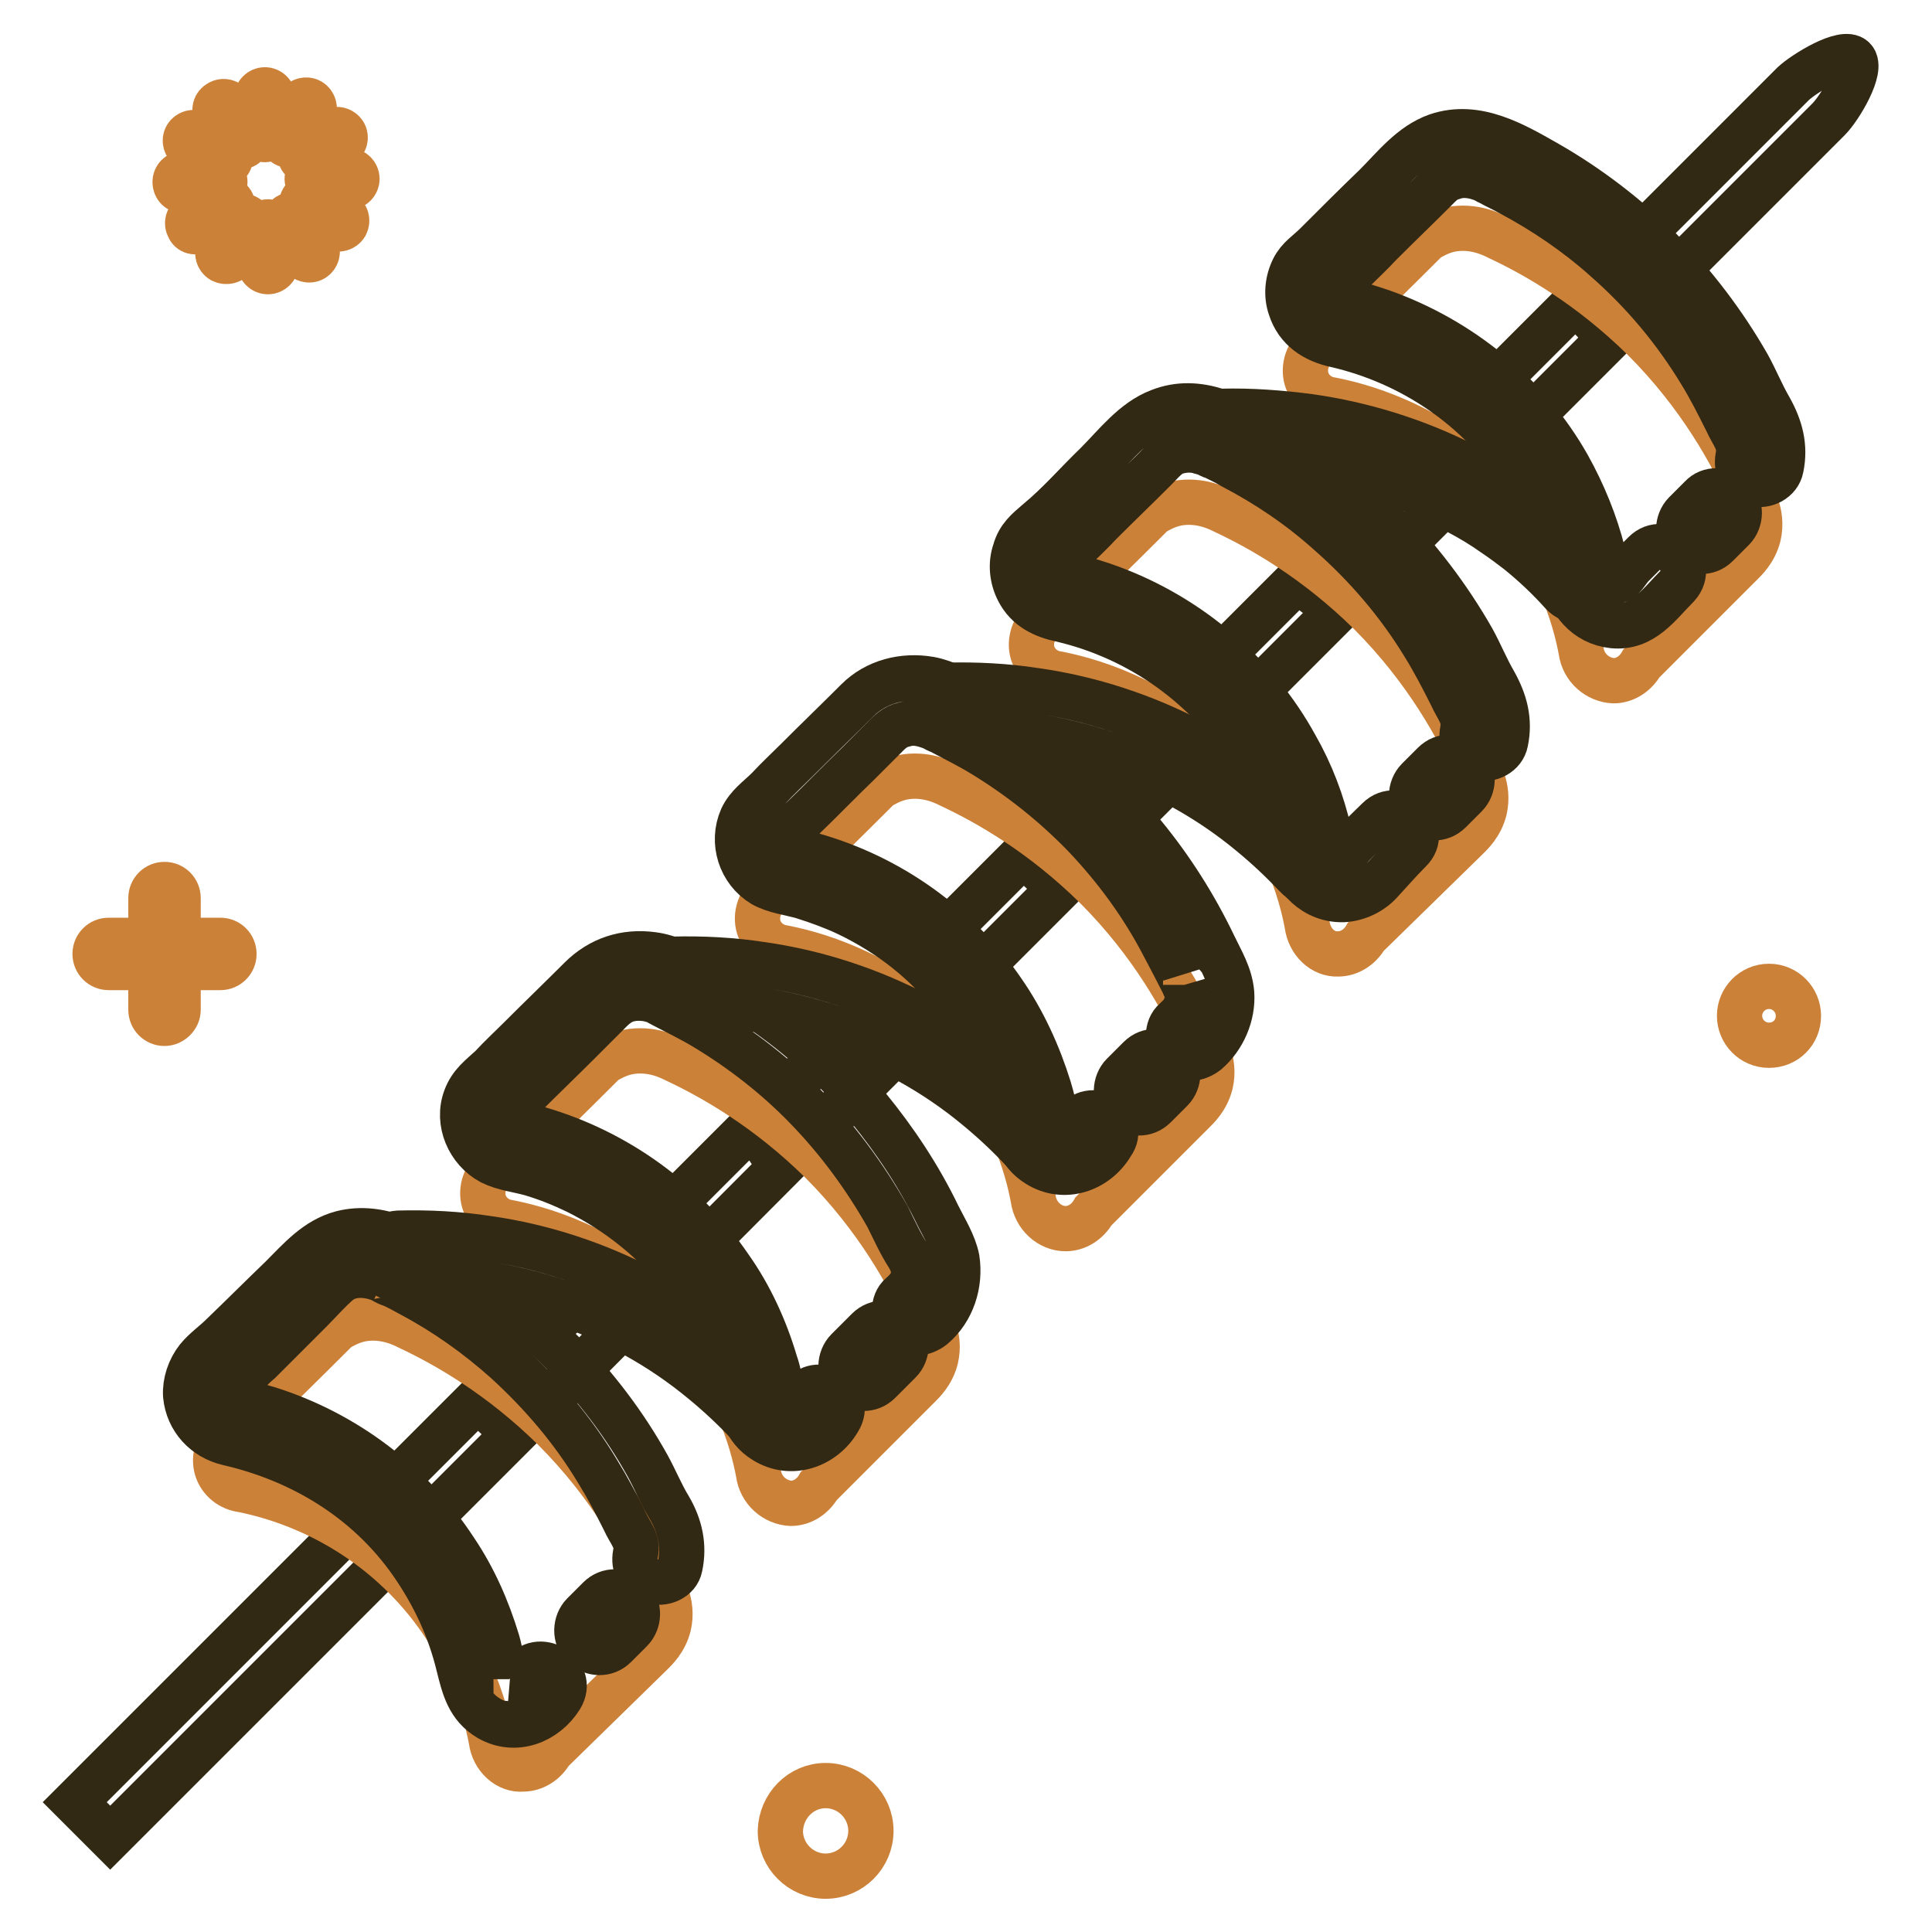 <?xml version="1.0" encoding="utf-8"?>
<!-- Svg Vector Icons : http://www.onlinewebfonts.com/icon -->
<!DOCTYPE svg PUBLIC "-//W3C//DTD SVG 1.1//EN" "http://www.w3.org/Graphics/SVG/1.1/DTD/svg11.dtd">
<svg version="1.1" xmlns="http://www.w3.org/2000/svg" xmlns:xlink="http://www.w3.org/1999/xlink" x="0px" y="0px" viewBox="0 0 256 256" enable-background="new 0 0 256 256" xml:space="preserve">
<g> <path stroke-width="6" fill-opacity="0" stroke="#322914"  d="M220.6,37.5l21.7-21.7c1.5-1.5,4.6-6.7,3.3-8c-1.3-1.3-6.5,1.9-8,3.3l-21.7,21.7 M68.1,190l-53.5,53.5 l-4.7-4.7l53.4-53.4L68.1,190z M70.2,178.6l29.5-29.5l3.8,5.5L74,184.2 M106.3,142.5l29.3-29.3l4.8,4.5l-29.8,29.8 M142.4,106.4 l29.5-29.5l5.3,4l-30.3,30.3 M179,69.8l29.8-29.8l4.5,4.8l-29.9,29.9"/> <path stroke-width="6" fill-opacity="0" stroke="#cc8139"  d="M209.5,86.2c-0.7-3.8-3.1-13.2-11.3-21.5c-8.6-8.7-18.4-11.1-22.2-11.8c-1.6-0.4-2.8-1.7-3-3.3 c-0.2-1.7,0.7-3.4,2.2-4.2c4.7-4.6,9.3-9.1,13.9-13.7c0.7-0.4,1.7-1,3.1-1.3c3.1-0.6,5.6,0.7,6.4,1.1c4.9,2.3,12.1,6.4,19.2,13.4 c7.5,7.5,11.7,15.3,14,20.4c0.3,0.3,1.9,2.7,1.2,5.7c-0.5,2-1.8,3.2-2.3,3.7l-13.2,13.2c-0.8,1.4-2.2,2.3-3.7,2.3 C211.7,90.1,209.8,88.5,209.5,86.2z M173.2,122.5c-0.7-3.8-3.1-13.2-11.3-21.5c-8.6-8.7-18.4-11.1-22.2-11.8 c-1.6-0.4-2.8-1.7-3-3.3c-0.2-1.7,0.7-3.4,2.2-4.2c4.7-4.6,9.3-9.1,13.9-13.7c0.7-0.4,1.7-1,3.1-1.3c3.1-0.6,5.6,0.7,6.4,1.1 c4.9,2.3,12.1,6.4,19.2,13.4c7.5,7.5,11.7,15.3,14,20.4c0.3,0.3,1.9,2.7,1.2,5.7c-0.5,2-1.8,3.2-2.3,3.7L181,124.1 c-0.8,1.4-2.2,2.3-3.7,2.3C175.3,126.5,173.5,124.8,173.2,122.5L173.2,122.5z M136.9,158.8c-0.7-3.8-3.1-13.2-11.3-21.5 c-8.6-8.7-18.4-11.1-22.2-11.8c-1.6-0.4-2.8-1.7-3-3.3c-0.2-1.7,0.7-3.4,2.2-4.2c4.7-4.6,9.3-9.1,13.9-13.7c0.7-0.4,1.7-1,3.1-1.3 c3.1-0.6,5.6,0.7,6.4,1.1c4.9,2.3,12.1,6.4,19.2,13.4c7.5,7.5,11.7,15.3,14,20.4c0.3,0.3,1.9,2.7,1.2,5.7c-0.5,2-1.8,3.2-2.3,3.7 l-13.2,13.2c-0.8,1.4-2.2,2.3-3.7,2.3C139.1,162.8,137.2,161.1,136.9,158.8L136.9,158.8z M100.5,195.2c-0.7-3.8-3.1-13.2-11.3-21.5 c-8.6-8.7-18.4-11.1-22.2-11.8c-1.6-0.4-2.8-1.7-3-3.3c-0.2-1.7,0.7-3.4,2.2-4.2c4.7-4.6,9.3-9.1,13.9-13.7c0.7-0.4,1.7-1,3.1-1.3 c3.1-0.6,5.6,0.7,6.4,1.1c4.9,2.3,12.1,6.4,19.2,13.4c7.5,7.5,11.7,15.3,14,20.4c0.3,0.3,1.9,2.7,1.2,5.7c-0.5,2-1.8,3.2-2.3,3.7 l-13.2,13.2c-0.8,1.4-2.2,2.3-3.7,2.3C102.7,199.1,100.8,197.5,100.5,195.2L100.5,195.2z M65.1,230.6c-0.7-3.8-3.1-13.2-11.3-21.5 c-8.6-8.7-18.4-11.1-22.2-11.8c-1.6-0.4-2.8-1.7-3-3.3c-0.2-1.7,0.7-3.4,2.2-4.2c4.7-4.6,9.3-9.1,13.9-13.7c0.7-0.4,1.7-1,3.1-1.3 c3.1-0.6,5.6,0.7,6.4,1.1c4.9,2.3,12.1,6.4,19.2,13.4c7.5,7.5,11.7,15.3,14,20.4c0.3,0.3,1.9,2.7,1.2,5.7c-0.5,2-1.8,3.2-2.3,3.7 L73,232.1c-0.8,1.4-2.2,2.3-3.7,2.3C67.3,234.6,65.4,232.9,65.1,230.6L65.1,230.6z"/> <path stroke-width="6" fill-opacity="0" stroke="#322914"  d="M225.4,65.9l-2.1,2.1c-1.1,1.1-1.2,3.1,0,4.2s3,1.2,4.2,0l2.1-2.1c1.1-1.1,1.2-3.1,0-4.2 S226.5,64.7,225.4,65.9z"/> <path stroke-width="6" fill-opacity="0" stroke="#322914"  d="M217.9,73.3l-1.6,1.6c-0.5,0.5-0.8,1.1-1.3,1.6c-0.2,0.2-0.4,0.4-0.6,0.4c-0.6,0.2-0.1,0.1-0.4,0.1 c-0.1,0-0.1,0-0.3-0.1c-0.4-0.3-0.7-0.8-0.9-1.7c-0.1-0.6-0.3-1.2-0.4-1.9c-1-4-2.6-7.9-4.6-11.5c-5.4-9.6-14.3-16.8-24.7-20.5 c-1.5-0.5-3-1-4.5-1.3c-1.1-0.3-2.7-0.5-1.9-1.8c0.1-0.1,0.4-0.3,0.6-0.5c0.7-0.5,1.3-1.1,1.9-1.7c1.2-1.2,2.5-2.4,3.7-3.7 c2.4-2.4,4.8-4.7,7.2-7.1c0.8-0.8,1.3-1.4,2.4-1.7c1.1-0.4,2.2-0.3,3.3,0c0.2,0.1,0.4,0.1,0.6,0.2c0.9,0.3-0.2-0.1,0.2,0.1 c0.3,0.1,0.5,0.3,0.8,0.4c0.9,0.5,1.8,0.9,2.7,1.4c4.5,2.4,8.8,5.3,12.7,8.8c4.9,4.3,9.1,9.3,12.5,14.9c1.3,2.1,2.4,4.3,3.5,6.5 c0.8,1.8,1.9,2.8,1.5,4.7c-0.3,1.6,0.4,3.2,2.1,3.6c1.5,0.4,3.3-0.5,3.6-2.1c0.6-2.9-0.1-5.4-1.5-7.9c-1.1-1.9-1.9-3.9-2.9-5.7 c-3.2-5.6-7.1-10.7-11.6-15.3c-4.4-4.4-9.5-8.3-14.9-11.4c-4.4-2.5-9.4-5.5-14.7-3.7c-3.4,1.2-5.7,4.2-8.1,6.6 c-2.7,2.6-5.3,5.2-7.9,7.8c-1.1,1.1-2.3,1.8-3,3.2c-0.8,1.6-1,3.5-0.4,5.2c0.9,2.8,3.2,4.3,6,4.9c10,2.3,19.2,8.4,24.8,17.4 c2.6,4.2,4.4,8.4,5.4,13.2c0.7,3.4,2.9,6.2,6.5,6.6c4,0.4,6.1-2.8,8.6-5.3C224.8,74.8,220.6,70.6,217.9,73.3L217.9,73.3z"/> <path stroke-width="6" fill-opacity="0" stroke="#322914"  d="M161.8,60.4c7.1-0.2,14.1,0.7,20.8,2.9c3.8,1.2,7.4,2.8,10.9,4.7c1.5,0.8,3,1.7,4.4,2.7 c1.2,0.8,2.4,1.7,3.3,2.4c2.1,1.7,4,3.5,5.8,5.5c2.6,2.8,6.8-1.4,4.2-4.2c-9.8-10.5-23.5-17.2-37.7-19.2c-3.8-0.5-7.7-0.8-11.6-0.7 C158.1,54.6,158,60.5,161.8,60.4L161.8,60.4z M190,101.2l-2.1,2.1c-1.1,1.1-1.2,3.1,0,4.2c1.2,1.1,3,1.2,4.2,0l2.1-2.1 c1.1-1.1,1.2-3.1,0-4.2C193,100.1,191.2,100,190,101.2z"/> <path stroke-width="6" fill-opacity="0" stroke="#322914"  d="M182.6,108.6c-1.1,1.1-2.2,2.1-3.2,3.2c-0.8,0.8-1.1,1.7-2,1.6c0.2,0-0.2-0.1-0.4-0.3 c-0.1-0.1-0.4-0.4-0.5-0.8c-0.2-0.5-0.3-1.4-0.4-2c-0.9-4-2.4-7.9-4.4-11.4c-5.3-9.7-14.2-17.2-24.5-21c-1.6-0.6-3.2-1.1-4.8-1.4 c-0.6-0.1-1.3-0.2-1.8-0.4c-0.3-0.1-0.6-0.7-0.5-1.1c0.2-0.8,1.3-1.4,2-2c1.2-1.2,2.5-2.4,3.7-3.7c2.4-2.4,4.8-4.7,7.2-7.1 c0.8-0.8,1.5-1.7,2.5-2.2c1.1-0.4,2.3-0.5,3.4-0.2c0.2,0.1,0.4,0.1,0.7,0.2c-0.1,0,0.9,0.3,0.5,0.2c-0.2-0.1,0.5,0.3,0.7,0.3 c0.8,0.4,1.7,0.8,2.5,1.3c4.6,2.4,8.9,5.3,12.8,8.8c4.9,4.3,9.2,9.3,12.6,14.9c1.3,2.1,2.5,4.4,3.6,6.6c0.8,1.8,1.9,2.8,1.5,4.7 c-0.3,1.6,0.4,3.2,2.1,3.6c1.5,0.4,3.3-0.5,3.6-2.1c0.6-2.9-0.1-5.4-1.5-7.9c-1.1-1.9-1.9-3.9-2.9-5.7c-3.2-5.6-7.1-10.7-11.6-15.3 c-4.5-4.5-9.6-8.4-15.2-11.6c-4.5-2.5-9.4-5.4-14.7-3.3c-3.4,1.3-5.8,4.5-8.3,7c-2.6,2.5-5,5.3-7.8,7.6c-1.4,1.2-2.5,2.1-3,3.9 c-0.6,1.7-0.4,3.6,0.4,5.2c1.2,2.4,3.4,3.4,5.8,3.9c10.2,2.4,19.4,8.8,25,18c2.4,4,4.1,8.1,5,12.8c0.7,3.5,3.5,6.4,7.3,6.3 c1.9-0.1,3.7-1,4.9-2.3c1.3-1.4,2.5-2.8,3.9-4.2C189.5,110.1,185.3,105.9,182.6,108.6L182.6,108.6z"/> <path stroke-width="6" fill-opacity="0" stroke="#322914"  d="M125.4,96.8c14.6-0.5,29.2,4.4,40.3,13.6c2.2,1.8,4.2,3.7,6.1,5.7c2.6,2.8,6.8-1.4,4.2-4.2 c-10.2-10.9-24-18.3-38.8-20.4c-3.9-0.6-7.8-0.8-11.8-0.7C121.7,91,121.6,96.9,125.4,96.8z"/> <path stroke-width="6" fill-opacity="0" stroke="#322914"  d="M142.4,148.9c-0.2,0.4-0.4,0.6-0.8,0.8c-0.1,0.1-0.5,0-0.5,0c0.1,0-0.4-0.3-0.4-0.2 c-0.3-0.3-0.5-0.7-0.7-1.2c-0.3-1.4-0.6-2.8-1-4.1c-1.4-4.5-3.4-8.9-6.1-12.8c-6-8.8-15-15.2-25.3-18.1c-1-0.3-2.9-0.4-3.6-0.9 c-0.5-0.3-0.7-0.9-0.4-1.5c0.1-0.1,0.4-0.3,0.6-0.5c0.7-0.6,1.4-1.3,2.1-1.9c2.5-2.4,4.9-4.9,7.4-7.3c1.1-1.1,2.2-2.2,3.3-3.3 c0.9-0.9,1.5-1.6,2.8-1.9c1-0.3,1.9-0.2,2.9,0.1c0.3,0.1,0.6,0.2,0.9,0.3c-0.1-0.1-0.4-0.2,0,0c0.3,0.2,0.7,0.4,1,0.5 c1.9,1,3.9,2,5.7,3.1c4.9,3,9.3,6.5,13.3,10.6c4.2,4.4,7.8,9.3,10.6,14.7c0.9,1.7,1.8,3.4,2.7,5.2c0,0.1,0.2,0.5,0.1,0.1 c0.1,0.3,0.2,0.7,0.3,1c0.1,0.4,0.1,1.2-0.2,1.7c-0.3,0.9-0.7,1.2-1.4,1.9c-1.2,1-1.1,3.1,0,4.2c1.2,1.2,2.9,1,4.2,0 c2.2-1.9,3.5-4.9,3.3-7.8c-0.2-2.4-1.4-4.3-2.4-6.4c-2.5-5.2-5.6-10.1-9.3-14.6c-4.4-5.3-9.5-10-15.2-13.8 c-2.2-1.5-4.5-2.9-6.9-4.2c-2-1-4-2.2-6.2-2.6c-3.5-0.6-7.1,0.3-9.6,2.8c-2.7,2.7-5.4,5.3-8.1,8c-1.2,1.2-2.5,2.4-3.7,3.7 c-1.3,1.3-2.7,2.2-3.5,3.9c-1.4,3.2-0.2,7,2.8,8.8c1.6,0.9,3.6,1.1,5.3,1.6c2.2,0.7,4.1,1.4,6,2.3c5.6,2.7,10.6,6.6,14.3,11.6 c3.4,4.5,5.7,9.3,7,14.7c0.7,2.7,1.2,5.3,3.8,6.9c3.5,2.2,7.8,0.7,9.8-2.7C149.5,148.6,144.4,145.6,142.4,148.9L142.4,148.9z"/> <path stroke-width="6" fill-opacity="0" stroke="#322914"  d="M151,140.2l-2.2,2.2c-1.1,1.1-1.2,3.1,0,4.2c1.2,1.1,3,1.2,4.2,0l2.2-2.2c1.1-1.1,1.2-3.1,0-4.2 C154,139.1,152.2,139,151,140.2z M89.1,133.1c14.6-0.5,29.2,4.4,40.3,13.6c2.2,1.8,4.2,3.7,6.1,5.7c2.6,2.8,6.8-1.4,4.2-4.2 c-10.2-10.9-24-18.3-38.8-20.4c-3.9-0.6-7.8-0.8-11.8-0.7C85.3,127.3,85.3,133.2,89.1,133.1z"/> <path stroke-width="6" fill-opacity="0" stroke="#322914"  d="M106.1,185.2c-0.2,0.4-0.4,0.6-0.8,0.8c-0.1,0.1-0.5,0-0.5,0c0.1,0-0.4-0.3-0.4-0.2c-0.3-0.3-0.5-0.6-0.6-1 c-0.4-1.4-0.6-2.9-1.1-4.3c-1.3-4.4-3.3-8.8-6-12.6c-6-8.8-15-15.3-25.3-18.3c-1.1-0.3-2.8-0.4-3.7-0.9c-0.4-0.2-0.6-0.7-0.5-1.1 c0.1-0.3,0.1-0.4,0.3-0.6c0.6-0.6,1.4-1.1,2-1.8c2.4-2.4,4.8-4.7,7.2-7.1c1.2-1.2,2.3-2.3,3.5-3.5c0.9-0.9,1.6-1.7,2.8-2.1 c1-0.3,2-0.3,3-0.1c1.2,0.3,0.9,0.3,1.9,0.8c1.9,1,3.8,1.9,5.6,3c4.8,2.9,9.3,6.4,13.2,10.4c4.3,4.4,7.9,9.3,10.9,14.6 c0.9,1.8,1.7,3.6,2.8,5.3c0.4,0.7,0.8,1.6,0.6,2.7c-0.2,1-0.8,1.7-1.6,2.4c-1.2,1-1.1,3.1,0,4.2c1.2,1.2,2.9,1,4.2,0 c2.6-2.2,3.7-5.7,3.2-9c-0.4-2-1.6-3.9-2.5-5.7c-2.5-5.2-5.7-10-9.3-14.4c-4.5-5.4-9.7-10.1-15.6-13.9c-2.2-1.4-4.4-2.7-6.7-3.9 c-2-1-3.9-2.1-6.2-2.4c-3.7-0.5-7,0.6-9.6,3.2c-2.7,2.7-5.4,5.3-8.1,8c-1.2,1.2-2.5,2.4-3.7,3.7c-1.4,1.3-2.7,2.2-3.4,4.1 c-1.2,3.2,0.4,6.9,3.4,8.5c1.6,0.8,3.5,1,5.3,1.5c2.3,0.7,4,1.4,6.1,2.4c5.4,2.7,10.3,6.6,14,11.4c3.4,4.5,5.7,9.3,7,14.7 c0.7,2.7,1.2,5.3,3.8,6.9c3.5,2.2,7.8,0.7,9.8-2.7C113.2,184.9,108.1,182,106.1,185.2z"/> <path stroke-width="6" fill-opacity="0" stroke="#322914"  d="M115,176.2l-2.7,2.7c-1.1,1.1-1.2,3.1,0,4.2s3,1.2,4.2,0l2.7-2.7c1.1-1.1,1.2-3.1,0-4.2 C118,175.1,116.2,175,115,176.2z M52.8,169.4c14.6-0.5,29.2,4.4,40.3,13.6c2.2,1.8,4.2,3.7,6.1,5.7c2.6,2.8,6.8-1.4,4.2-4.2 c-10.2-10.9-24-18.3-38.8-20.4c-3.9-0.6-7.8-0.8-11.8-0.7C49,163.6,49,169.6,52.8,169.4z"/> <path stroke-width="6" fill-opacity="0" stroke="#322914"  d="M90.1,207.6c0.6-2.8,0-5.4-1.4-7.8c-1.1-1.8-1.9-3.8-2.9-5.6c-3-5.4-6.8-10.4-11.2-14.9 c-4.5-4.6-9.6-8.6-15.1-11.8c-4.3-2.5-9-5.4-14.2-4.1c-3.4,0.9-5.6,3.5-8,5.9c-2.6,2.5-5.2,5.1-7.8,7.6c-1.1,1.1-2.3,1.9-3.3,3.1 c-1.1,1.4-1.7,3.2-1.6,4.9c0.3,3.2,2.6,5.6,5.6,6.3c9.6,2.2,18.4,7.4,24.3,15.8c3,4.3,5.1,8.8,6.3,13.8c0.7,2.8,1.3,5.3,4,6.9 c3.5,2,7.5,0.4,9.5-2.8c2-3.3-3.1-6.2-5.1-3c-0.4,0.7-0.8,0.9-1.4,0.8c0.2,0-0.3-0.3-0.3-0.2c-0.3-0.2-0.4-0.5-0.6-0.8 c-0.5-1.3-0.6-2.9-1-4.2c-1.3-4.3-3.1-8.4-5.6-12.1c-5.8-8.9-14.6-15.5-24.7-18.7c-1.3-0.4-2.7-0.7-4-1.1c-1.1-0.2-1.7-1-0.9-1.9 c0.3-0.3,0.8-0.6,1.1-0.8c0.3-0.3,0.6-0.6,0.9-0.9c0.6-0.6,1.1-1.1,1.7-1.6c1.2-1.2,2.3-2.3,3.5-3.5c1.1-1.1,2.2-2.2,3.3-3.3 c1.2-1.2,2.4-2.6,3.7-3.7c1.5-1.2,3.7-1.1,5.5-0.4c-0.5-0.2,0.2,0.1,0.4,0.2c0.3,0.2,0.7,0.4,1.1,0.5c0.9,0.4,1.8,0.9,2.7,1.4 c4.5,2.4,8.7,5.4,12.5,8.8c4.7,4.3,8.8,9.1,12.1,14.6c1.3,2.1,2.4,4.2,3.5,6.4c0.8,1.8,1.9,2.7,1.5,4.5c-0.3,1.6,0.4,3.2,2.1,3.6 C87.9,210,89.8,209.2,90.1,207.6z"/> <path stroke-width="6" fill-opacity="0" stroke="#322914"  d="M79.4,211.8l-2.1,2.1c-1.1,1.1-1.2,3.1,0,4.2c1.2,1.1,3,1.2,4.2,0l2.1-2.1c1.1-1.1,1.2-3.1,0-4.2 C82.4,210.7,80.6,210.6,79.4,211.8z"/> <path stroke-width="6" fill-opacity="0" stroke="#cc8139"  d="M103.4,242.6c0,3.3,2.7,6,6,6s6-2.7,6-6c0,0,0,0,0,0c0-3.3-2.7-6-6-6C106.1,236.6,103.5,239.3,103.4,242.6 C103.4,242.6,103.4,242.6,103.4,242.6z"/> <path stroke-width="6" fill-opacity="0" stroke="#cc8139"  d="M230.5,134.6c0,2.1,1.7,3.9,3.9,3.9s3.9-1.7,3.9-3.9c0,0,0,0,0,0c0-2.1-1.7-3.9-3.9-3.9 S230.5,132.5,230.5,134.6C230.5,134.6,230.5,134.6,230.5,134.6z"/> <path stroke-width="6" fill-opacity="0" stroke="#cc8139"  d="M21.8,135.6c-1,0-1.8-0.8-1.8-1.8V119c0-1,0.8-1.8,1.8-1.8c1,0,1.8,0.8,1.8,1.8v14.8 C23.6,134.8,22.7,135.6,21.8,135.6z"/> <path stroke-width="6" fill-opacity="0" stroke="#cc8139"  d="M31,126.4c0,1-0.8,1.8-1.8,1.8H14.4c-1,0-1.8-0.8-1.8-1.8c0-1,0.8-1.8,1.8-1.8h14.8 C30.2,124.6,31,125.4,31,126.4z"/> <path stroke-width="6" fill-opacity="0" stroke="#cc8139"  d="M35.1,11.9c0.6,0,1.1,0.5,1.1,1.1v4.4c0,0.6-0.5,1.1-1.1,1.1c-0.6,0-1.1-0.5-1.1-1.1V13 C34,12.4,34.5,11.9,35.1,11.9z M29.1,13.6c0.5-0.3,1.2-0.1,1.5,0.4l2.2,3.8c0.3,0.5,0.1,1.2-0.4,1.5s-1.2,0.1-1.5-0.4l-2.2-3.8 C28.3,14.6,28.5,13.9,29.1,13.6z M24.7,18.1c0.3-0.5,1-0.7,1.5-0.4l3.8,2.2c0.5,0.3,0.7,1,0.4,1.5c-0.3,0.5-1,0.7-1.5,0.4l-3.8-2.2 C24.6,19.3,24.4,18.6,24.7,18.1L24.7,18.1z M23.2,24.1c0-0.6,0.5-1.1,1.1-1.1h4.4c0.6,0,1.1,0.5,1.1,1.1c0,0.6-0.5,1.1-1.1,1.1 h-4.4C23.7,25.3,23.2,24.8,23.2,24.1z M25,30.1c-0.3-0.5-0.1-1.2,0.4-1.5l3.8-2.2c0.5-0.3,1.2-0.1,1.5,0.4c0.3,0.5,0.1,1.2-0.4,1.5 l-3.8,2.2C25.9,30.9,25.2,30.7,25,30.1z M29.4,34.5c-0.5-0.3-0.7-1-0.4-1.5l2.2-3.8c0.3-0.5,1-0.7,1.5-0.4c0.5,0.3,0.7,1,0.4,1.5 L31,34.1C30.7,34.6,30,34.8,29.4,34.5z M35.5,36c-0.6,0-1.1-0.5-1.1-1.1v-4.4c0-0.6,0.5-1.1,1.1-1.1c0.6,0,1.1,0.5,1.1,1.1v4.4 C36.6,35.5,36.1,36,35.5,36z M41.5,34.3c-0.5,0.3-1.2,0.1-1.5-0.4l-2.2-3.8c-0.3-0.5-0.1-1.2,0.4-1.5s1.2-0.1,1.5,0.4l2.2,3.8 C42.2,33.3,42,34,41.5,34.3z M45.8,29.8c-0.3,0.5-1,0.7-1.5,0.4L40.5,28c-0.5-0.3-0.7-1-0.4-1.5c0.3-0.5,1-0.7,1.5-0.4l3.8,2.2 C45.9,28.6,46.1,29.2,45.8,29.8z M47.3,23.7c0,0.6-0.5,1.1-1.1,1.1h-4.4c-0.6,0-1.1-0.5-1.1-1.1c0-0.6,0.5-1.1,1.1-1.1h4.4 C46.8,22.6,47.3,23.1,47.3,23.7z M45.6,17.7c0.3,0.5,0.1,1.2-0.4,1.5l-3.8,2.2c-0.5,0.3-1.2,0.1-1.5-0.4c-0.3-0.5-0.1-1.2,0.4-1.5 l3.8-2.2C44.6,17,45.3,17.2,45.6,17.7z M41.1,13.4c0.5,0.3,0.7,1,0.4,1.5l-2.2,3.8c-0.3,0.5-1,0.7-1.5,0.4c-0.5-0.3-0.7-1-0.4-1.5 l2.2-3.8C39.9,13.3,40.6,13.1,41.1,13.4z"/></g>
</svg>
